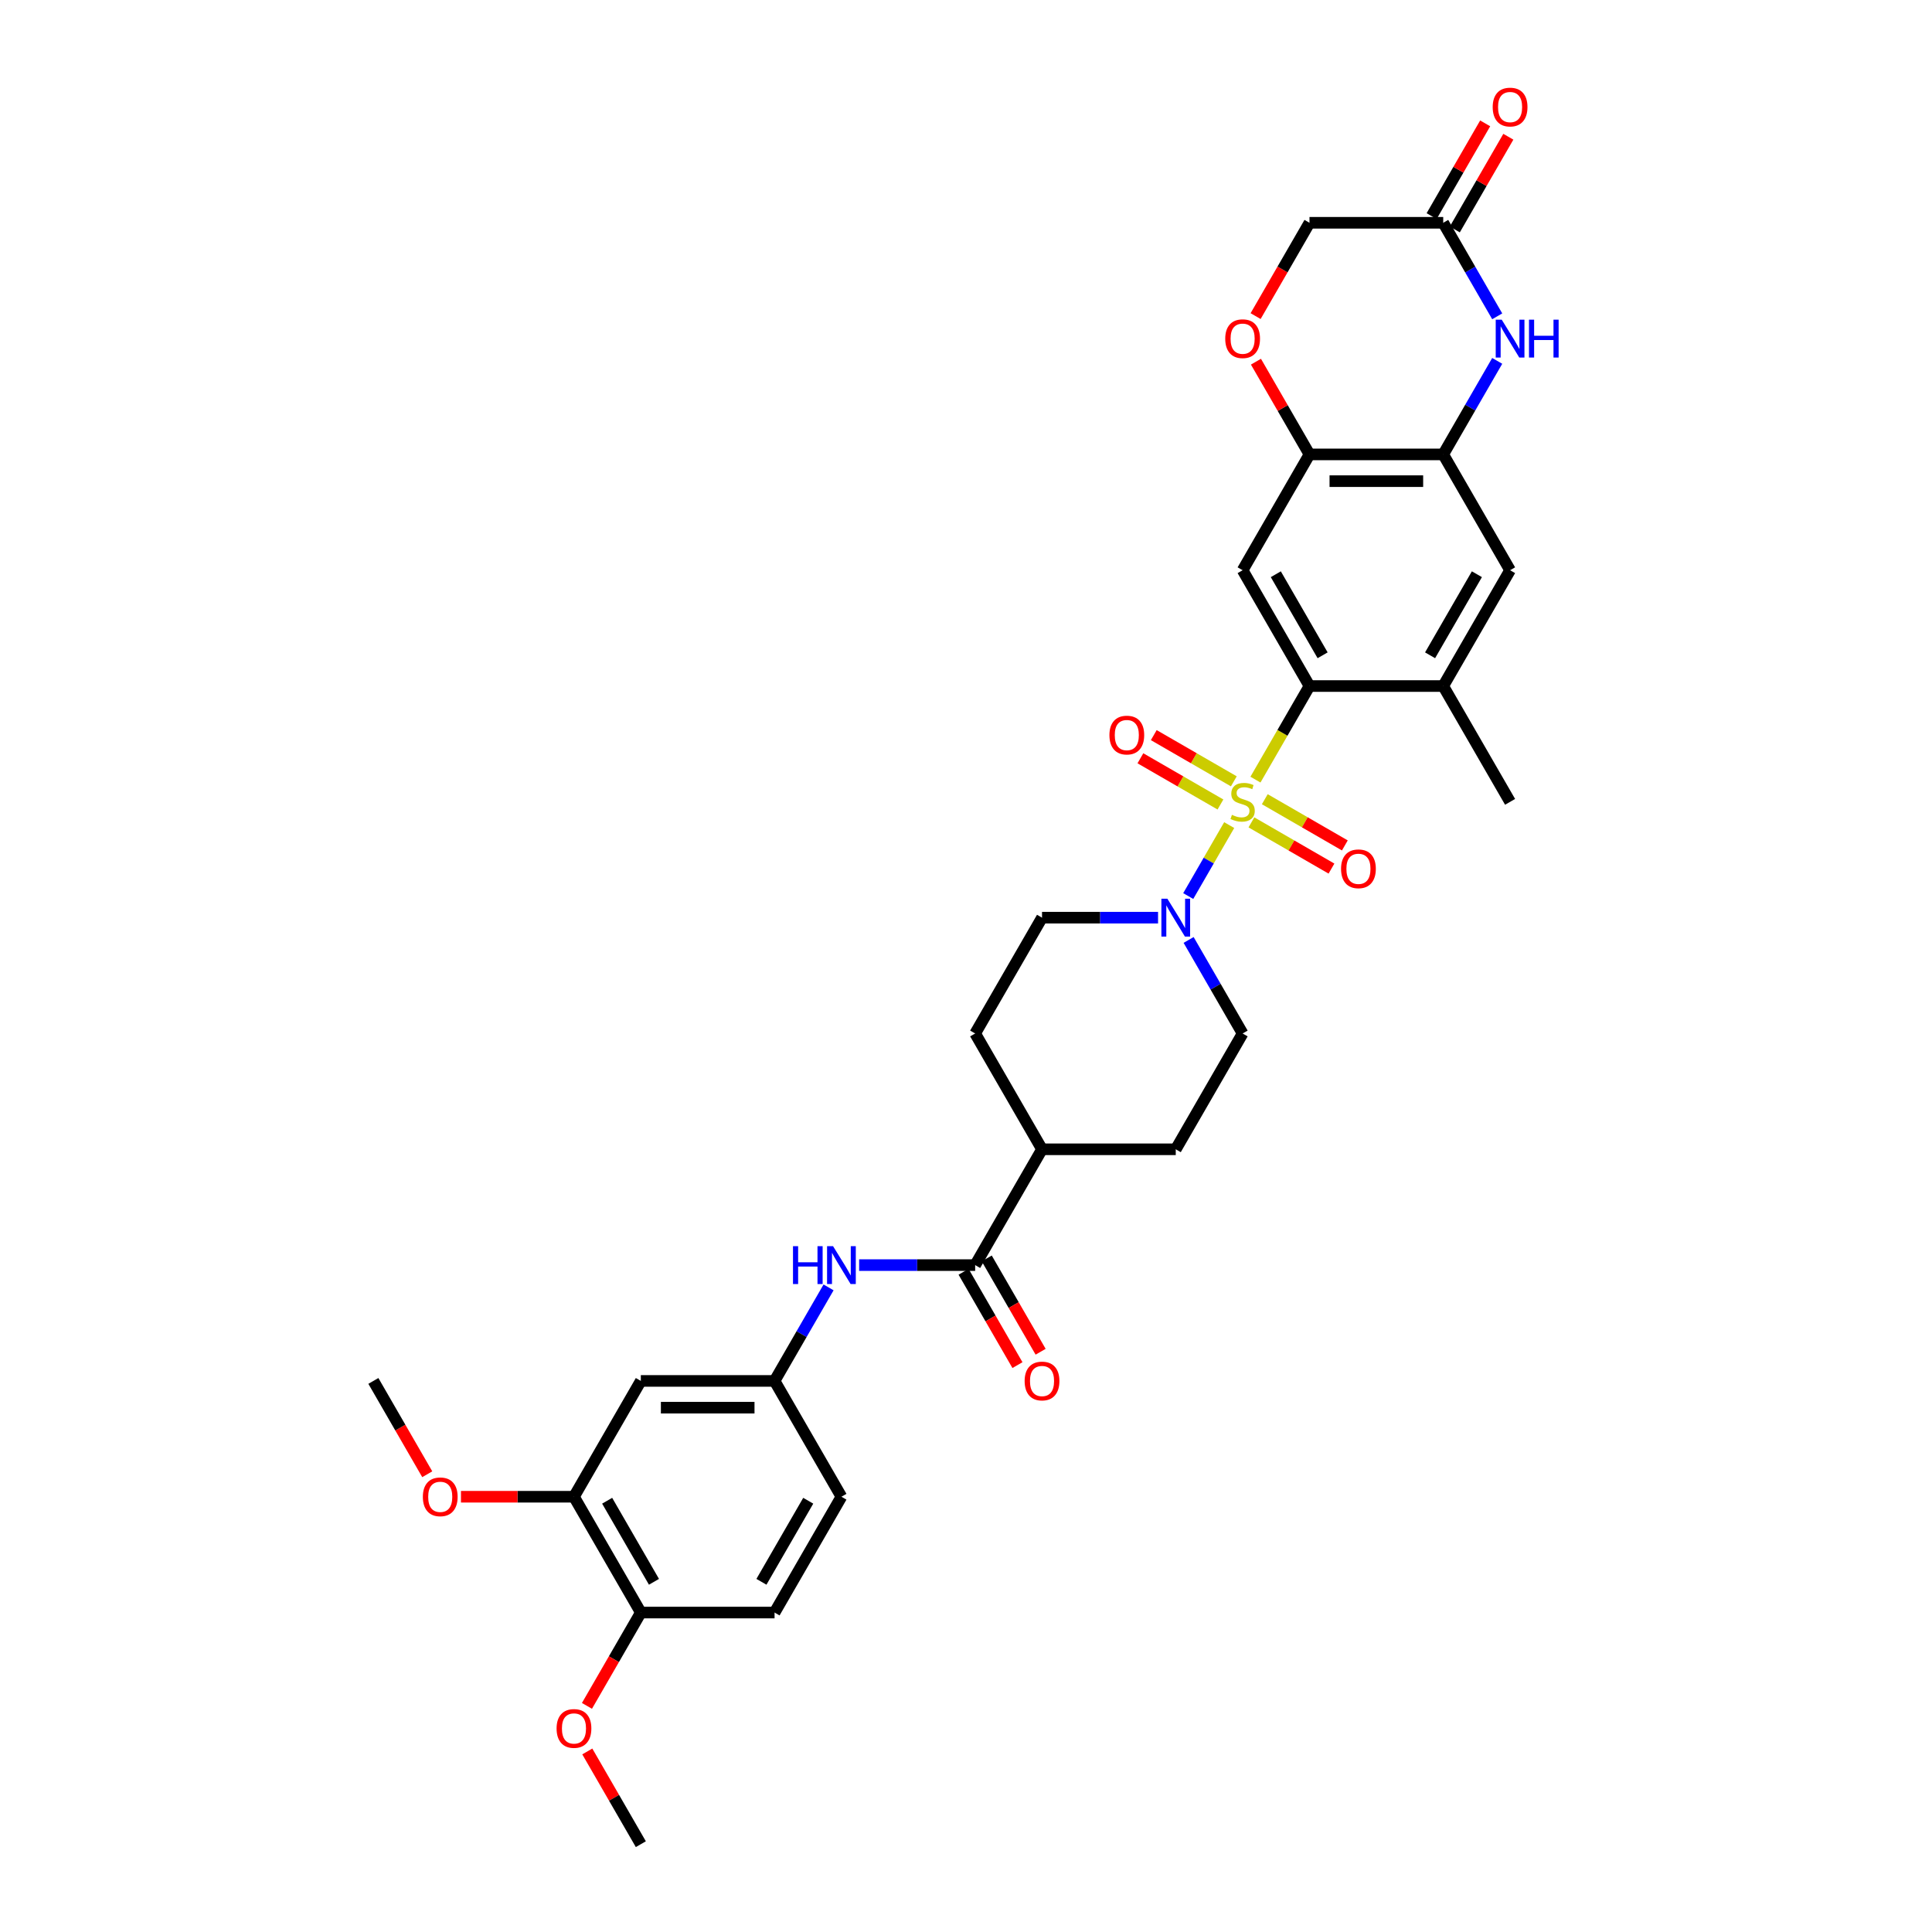 <?xml version='1.0' encoding='iso-8859-1'?>
<svg version='1.1' baseProfile='full'
              xmlns='http://www.w3.org/2000/svg'
                      xmlns:rdkit='http://www.rdkit.org/xml'
                      xmlns:xlink='http://www.w3.org/1999/xlink'
                  xml:space='preserve'
width='1000px' height='1000px' viewBox='0 0 1000 1000'>
<!-- END OF HEADER -->
<rect style='opacity:1.0;fill:#FFFFFF;stroke:none' width='1000' height='1000' x='0' y='0'> </rect>
<path class='bond-0' d='M 649.821,403.534 L 663.805,379.313' style='fill:none;fill-rule:evenodd;stroke:#CCCC00;stroke-width:6px;stroke-linecap:butt;stroke-linejoin:miter;stroke-opacity:1' />
<path class='bond-0' d='M 663.805,379.313 L 677.789,355.093' style='fill:none;fill-rule:evenodd;stroke:#000000;stroke-width:6px;stroke-linecap:butt;stroke-linejoin:miter;stroke-opacity:1' />
<path class='bond-1' d='M 636.233,427.068 L 625.63,445.434' style='fill:none;fill-rule:evenodd;stroke:#CCCC00;stroke-width:6px;stroke-linecap:butt;stroke-linejoin:miter;stroke-opacity:1' />
<path class='bond-1' d='M 625.63,445.434 L 615.027,463.799' style='fill:none;fill-rule:evenodd;stroke:#0000FF;stroke-width:6px;stroke-linecap:butt;stroke-linejoin:miter;stroke-opacity:1' />
<path class='bond-11' d='M 638.625,404.416 L 617.908,392.455' style='fill:none;fill-rule:evenodd;stroke:#CCCC00;stroke-width:6px;stroke-linecap:butt;stroke-linejoin:miter;stroke-opacity:1' />
<path class='bond-11' d='M 617.908,392.455 L 597.192,380.495' style='fill:none;fill-rule:evenodd;stroke:#FF0000;stroke-width:6px;stroke-linecap:butt;stroke-linejoin:miter;stroke-opacity:1' />
<path class='bond-11' d='M 631.703,416.405 L 610.987,404.444' style='fill:none;fill-rule:evenodd;stroke:#CCCC00;stroke-width:6px;stroke-linecap:butt;stroke-linejoin:miter;stroke-opacity:1' />
<path class='bond-11' d='M 610.987,404.444 L 590.27,392.484' style='fill:none;fill-rule:evenodd;stroke:#FF0000;stroke-width:6px;stroke-linecap:butt;stroke-linejoin:miter;stroke-opacity:1' />
<path class='bond-12' d='M 647.734,425.66 L 668.45,437.621' style='fill:none;fill-rule:evenodd;stroke:#CCCC00;stroke-width:6px;stroke-linecap:butt;stroke-linejoin:miter;stroke-opacity:1' />
<path class='bond-12' d='M 668.45,437.621 L 689.166,449.581' style='fill:none;fill-rule:evenodd;stroke:#FF0000;stroke-width:6px;stroke-linecap:butt;stroke-linejoin:miter;stroke-opacity:1' />
<path class='bond-12' d='M 654.656,413.671 L 675.372,425.632' style='fill:none;fill-rule:evenodd;stroke:#CCCC00;stroke-width:6px;stroke-linecap:butt;stroke-linejoin:miter;stroke-opacity:1' />
<path class='bond-12' d='M 675.372,425.632 L 696.088,437.592' style='fill:none;fill-rule:evenodd;stroke:#FF0000;stroke-width:6px;stroke-linecap:butt;stroke-linejoin:miter;stroke-opacity:1' />
<path class='bond-2' d='M 677.789,355.093 L 643.179,295.148' style='fill:none;fill-rule:evenodd;stroke:#000000;stroke-width:6px;stroke-linecap:butt;stroke-linejoin:miter;stroke-opacity:1' />
<path class='bond-2' d='M 684.586,339.179 L 660.36,297.218' style='fill:none;fill-rule:evenodd;stroke:#000000;stroke-width:6px;stroke-linecap:butt;stroke-linejoin:miter;stroke-opacity:1' />
<path class='bond-7' d='M 677.789,355.093 L 747.007,355.093' style='fill:none;fill-rule:evenodd;stroke:#000000;stroke-width:6px;stroke-linecap:butt;stroke-linejoin:miter;stroke-opacity:1' />
<path class='bond-18' d='M 599.405,474.983 L 569.378,474.983' style='fill:none;fill-rule:evenodd;stroke:#0000FF;stroke-width:6px;stroke-linecap:butt;stroke-linejoin:miter;stroke-opacity:1' />
<path class='bond-18' d='M 569.378,474.983 L 539.351,474.983' style='fill:none;fill-rule:evenodd;stroke:#000000;stroke-width:6px;stroke-linecap:butt;stroke-linejoin:miter;stroke-opacity:1' />
<path class='bond-19' d='M 615.228,486.515 L 629.203,510.722' style='fill:none;fill-rule:evenodd;stroke:#0000FF;stroke-width:6px;stroke-linecap:butt;stroke-linejoin:miter;stroke-opacity:1' />
<path class='bond-19' d='M 629.203,510.722 L 643.179,534.929' style='fill:none;fill-rule:evenodd;stroke:#000000;stroke-width:6px;stroke-linecap:butt;stroke-linejoin:miter;stroke-opacity:1' />
<path class='bond-6' d='M 643.179,295.148 L 677.789,235.202' style='fill:none;fill-rule:evenodd;stroke:#000000;stroke-width:6px;stroke-linecap:butt;stroke-linejoin:miter;stroke-opacity:1' />
<path class='bond-3' d='M 774.959,186.789 L 760.983,210.996' style='fill:none;fill-rule:evenodd;stroke:#0000FF;stroke-width:6px;stroke-linecap:butt;stroke-linejoin:miter;stroke-opacity:1' />
<path class='bond-3' d='M 760.983,210.996 L 747.007,235.202' style='fill:none;fill-rule:evenodd;stroke:#000000;stroke-width:6px;stroke-linecap:butt;stroke-linejoin:miter;stroke-opacity:1' />
<path class='bond-8' d='M 774.959,163.725 L 760.983,139.519' style='fill:none;fill-rule:evenodd;stroke:#0000FF;stroke-width:6px;stroke-linecap:butt;stroke-linejoin:miter;stroke-opacity:1' />
<path class='bond-8' d='M 760.983,139.519 L 747.007,115.312' style='fill:none;fill-rule:evenodd;stroke:#000000;stroke-width:6px;stroke-linecap:butt;stroke-linejoin:miter;stroke-opacity:1' />
<path class='bond-4' d='M 747.007,235.202 L 781.617,295.148' style='fill:none;fill-rule:evenodd;stroke:#000000;stroke-width:6px;stroke-linecap:butt;stroke-linejoin:miter;stroke-opacity:1' />
<path class='bond-34' d='M 747.007,235.202 L 677.789,235.202' style='fill:none;fill-rule:evenodd;stroke:#000000;stroke-width:6px;stroke-linecap:butt;stroke-linejoin:miter;stroke-opacity:1' />
<path class='bond-34' d='M 736.625,249.046 L 688.171,249.046' style='fill:none;fill-rule:evenodd;stroke:#000000;stroke-width:6px;stroke-linecap:butt;stroke-linejoin:miter;stroke-opacity:1' />
<path class='bond-5' d='M 504.741,654.819 L 539.351,594.874' style='fill:none;fill-rule:evenodd;stroke:#000000;stroke-width:6px;stroke-linecap:butt;stroke-linejoin:miter;stroke-opacity:1' />
<path class='bond-10' d='M 504.741,654.819 L 474.714,654.819' style='fill:none;fill-rule:evenodd;stroke:#000000;stroke-width:6px;stroke-linecap:butt;stroke-linejoin:miter;stroke-opacity:1' />
<path class='bond-10' d='M 474.714,654.819 L 444.687,654.819' style='fill:none;fill-rule:evenodd;stroke:#0000FF;stroke-width:6px;stroke-linecap:butt;stroke-linejoin:miter;stroke-opacity:1' />
<path class='bond-21' d='M 498.747,658.28 L 512.691,682.431' style='fill:none;fill-rule:evenodd;stroke:#000000;stroke-width:6px;stroke-linecap:butt;stroke-linejoin:miter;stroke-opacity:1' />
<path class='bond-21' d='M 512.691,682.431 L 526.635,706.583' style='fill:none;fill-rule:evenodd;stroke:#FF0000;stroke-width:6px;stroke-linecap:butt;stroke-linejoin:miter;stroke-opacity:1' />
<path class='bond-21' d='M 510.736,651.358 L 524.68,675.51' style='fill:none;fill-rule:evenodd;stroke:#000000;stroke-width:6px;stroke-linecap:butt;stroke-linejoin:miter;stroke-opacity:1' />
<path class='bond-21' d='M 524.68,675.51 L 538.624,699.661' style='fill:none;fill-rule:evenodd;stroke:#FF0000;stroke-width:6px;stroke-linecap:butt;stroke-linejoin:miter;stroke-opacity:1' />
<path class='bond-9' d='M 677.789,235.202 L 663.933,211.203' style='fill:none;fill-rule:evenodd;stroke:#000000;stroke-width:6px;stroke-linecap:butt;stroke-linejoin:miter;stroke-opacity:1' />
<path class='bond-9' d='M 663.933,211.203 L 650.077,187.204' style='fill:none;fill-rule:evenodd;stroke:#FF0000;stroke-width:6px;stroke-linecap:butt;stroke-linejoin:miter;stroke-opacity:1' />
<path class='bond-13' d='M 747.007,355.093 L 781.617,295.148' style='fill:none;fill-rule:evenodd;stroke:#000000;stroke-width:6px;stroke-linecap:butt;stroke-linejoin:miter;stroke-opacity:1' />
<path class='bond-13' d='M 740.21,339.179 L 764.436,297.218' style='fill:none;fill-rule:evenodd;stroke:#000000;stroke-width:6px;stroke-linecap:butt;stroke-linejoin:miter;stroke-opacity:1' />
<path class='bond-30' d='M 747.007,355.093 L 781.617,415.038' style='fill:none;fill-rule:evenodd;stroke:#000000;stroke-width:6px;stroke-linecap:butt;stroke-linejoin:miter;stroke-opacity:1' />
<path class='bond-22' d='M 753.002,118.773 L 766.858,94.774' style='fill:none;fill-rule:evenodd;stroke:#000000;stroke-width:6px;stroke-linecap:butt;stroke-linejoin:miter;stroke-opacity:1' />
<path class='bond-22' d='M 766.858,94.774 L 780.714,70.775' style='fill:none;fill-rule:evenodd;stroke:#FF0000;stroke-width:6px;stroke-linecap:butt;stroke-linejoin:miter;stroke-opacity:1' />
<path class='bond-22' d='M 741.013,111.851 L 754.869,87.852' style='fill:none;fill-rule:evenodd;stroke:#000000;stroke-width:6px;stroke-linecap:butt;stroke-linejoin:miter;stroke-opacity:1' />
<path class='bond-22' d='M 754.869,87.852 L 768.725,63.853' style='fill:none;fill-rule:evenodd;stroke:#FF0000;stroke-width:6px;stroke-linecap:butt;stroke-linejoin:miter;stroke-opacity:1' />
<path class='bond-35' d='M 747.007,115.312 L 677.789,115.312' style='fill:none;fill-rule:evenodd;stroke:#000000;stroke-width:6px;stroke-linecap:butt;stroke-linejoin:miter;stroke-opacity:1' />
<path class='bond-23' d='M 649.901,163.615 L 663.845,139.463' style='fill:none;fill-rule:evenodd;stroke:#FF0000;stroke-width:6px;stroke-linecap:butt;stroke-linejoin:miter;stroke-opacity:1' />
<path class='bond-23' d='M 663.845,139.463 L 677.789,115.312' style='fill:none;fill-rule:evenodd;stroke:#000000;stroke-width:6px;stroke-linecap:butt;stroke-linejoin:miter;stroke-opacity:1' />
<path class='bond-16' d='M 428.865,666.351 L 414.889,690.558' style='fill:none;fill-rule:evenodd;stroke:#0000FF;stroke-width:6px;stroke-linecap:butt;stroke-linejoin:miter;stroke-opacity:1' />
<path class='bond-16' d='M 414.889,690.558 L 400.913,714.764' style='fill:none;fill-rule:evenodd;stroke:#000000;stroke-width:6px;stroke-linecap:butt;stroke-linejoin:miter;stroke-opacity:1' />
<path class='bond-14' d='M 331.694,714.764 L 400.913,714.764' style='fill:none;fill-rule:evenodd;stroke:#000000;stroke-width:6px;stroke-linecap:butt;stroke-linejoin:miter;stroke-opacity:1' />
<path class='bond-14' d='M 342.077,728.608 L 390.53,728.608' style='fill:none;fill-rule:evenodd;stroke:#000000;stroke-width:6px;stroke-linecap:butt;stroke-linejoin:miter;stroke-opacity:1' />
<path class='bond-15' d='M 331.694,714.764 L 297.085,774.71' style='fill:none;fill-rule:evenodd;stroke:#000000;stroke-width:6px;stroke-linecap:butt;stroke-linejoin:miter;stroke-opacity:1' />
<path class='bond-28' d='M 297.085,774.71 L 267.84,774.71' style='fill:none;fill-rule:evenodd;stroke:#000000;stroke-width:6px;stroke-linecap:butt;stroke-linejoin:miter;stroke-opacity:1' />
<path class='bond-28' d='M 267.84,774.71 L 238.595,774.71' style='fill:none;fill-rule:evenodd;stroke:#FF0000;stroke-width:6px;stroke-linecap:butt;stroke-linejoin:miter;stroke-opacity:1' />
<path class='bond-36' d='M 297.085,774.71 L 331.694,834.655' style='fill:none;fill-rule:evenodd;stroke:#000000;stroke-width:6px;stroke-linecap:butt;stroke-linejoin:miter;stroke-opacity:1' />
<path class='bond-36' d='M 314.266,776.78 L 338.492,818.741' style='fill:none;fill-rule:evenodd;stroke:#000000;stroke-width:6px;stroke-linecap:butt;stroke-linejoin:miter;stroke-opacity:1' />
<path class='bond-27' d='M 400.913,714.764 L 435.523,774.71' style='fill:none;fill-rule:evenodd;stroke:#000000;stroke-width:6px;stroke-linecap:butt;stroke-linejoin:miter;stroke-opacity:1' />
<path class='bond-17' d='M 539.351,594.874 L 608.57,594.874' style='fill:none;fill-rule:evenodd;stroke:#000000;stroke-width:6px;stroke-linecap:butt;stroke-linejoin:miter;stroke-opacity:1' />
<path class='bond-33' d='M 539.351,594.874 L 504.741,534.929' style='fill:none;fill-rule:evenodd;stroke:#000000;stroke-width:6px;stroke-linecap:butt;stroke-linejoin:miter;stroke-opacity:1' />
<path class='bond-25' d='M 539.351,474.983 L 504.741,534.929' style='fill:none;fill-rule:evenodd;stroke:#000000;stroke-width:6px;stroke-linecap:butt;stroke-linejoin:miter;stroke-opacity:1' />
<path class='bond-24' d='M 643.179,534.929 L 608.57,594.874' style='fill:none;fill-rule:evenodd;stroke:#000000;stroke-width:6px;stroke-linecap:butt;stroke-linejoin:miter;stroke-opacity:1' />
<path class='bond-20' d='M 331.694,834.655 L 400.913,834.655' style='fill:none;fill-rule:evenodd;stroke:#000000;stroke-width:6px;stroke-linecap:butt;stroke-linejoin:miter;stroke-opacity:1' />
<path class='bond-29' d='M 331.694,834.655 L 317.751,858.806' style='fill:none;fill-rule:evenodd;stroke:#000000;stroke-width:6px;stroke-linecap:butt;stroke-linejoin:miter;stroke-opacity:1' />
<path class='bond-29' d='M 317.751,858.806 L 303.807,882.958' style='fill:none;fill-rule:evenodd;stroke:#FF0000;stroke-width:6px;stroke-linecap:butt;stroke-linejoin:miter;stroke-opacity:1' />
<path class='bond-26' d='M 400.913,834.655 L 435.523,774.71' style='fill:none;fill-rule:evenodd;stroke:#000000;stroke-width:6px;stroke-linecap:butt;stroke-linejoin:miter;stroke-opacity:1' />
<path class='bond-26' d='M 394.116,818.741 L 418.342,776.78' style='fill:none;fill-rule:evenodd;stroke:#000000;stroke-width:6px;stroke-linecap:butt;stroke-linejoin:miter;stroke-opacity:1' />
<path class='bond-31' d='M 221.144,763.067 L 207.201,738.916' style='fill:none;fill-rule:evenodd;stroke:#FF0000;stroke-width:6px;stroke-linecap:butt;stroke-linejoin:miter;stroke-opacity:1' />
<path class='bond-31' d='M 207.201,738.916 L 193.257,714.764' style='fill:none;fill-rule:evenodd;stroke:#000000;stroke-width:6px;stroke-linecap:butt;stroke-linejoin:miter;stroke-opacity:1' />
<path class='bond-32' d='M 303.983,906.547 L 317.839,930.546' style='fill:none;fill-rule:evenodd;stroke:#FF0000;stroke-width:6px;stroke-linecap:butt;stroke-linejoin:miter;stroke-opacity:1' />
<path class='bond-32' d='M 317.839,930.546 L 331.694,954.545' style='fill:none;fill-rule:evenodd;stroke:#000000;stroke-width:6px;stroke-linecap:butt;stroke-linejoin:miter;stroke-opacity:1' />
<path  class='atom-0' d='M 637.642 421.766
Q 637.863 421.849, 638.777 422.237
Q 639.69 422.625, 640.687 422.874
Q 641.712 423.095, 642.708 423.095
Q 644.563 423.095, 645.643 422.209
Q 646.723 421.296, 646.723 419.717
Q 646.723 418.638, 646.169 417.973
Q 645.643 417.309, 644.813 416.949
Q 643.982 416.589, 642.598 416.173
Q 640.853 415.647, 639.801 415.149
Q 638.777 414.651, 638.029 413.598
Q 637.309 412.546, 637.309 410.774
Q 637.309 408.31, 638.971 406.787
Q 640.66 405.264, 643.982 405.264
Q 646.252 405.264, 648.827 406.344
L 648.191 408.476
Q 645.837 407.507, 644.065 407.507
Q 642.155 407.507, 641.103 408.31
Q 640.05 409.085, 640.078 410.442
Q 640.078 411.494, 640.604 412.131
Q 641.158 412.768, 641.933 413.128
Q 642.736 413.488, 644.065 413.903
Q 645.837 414.457, 646.889 415.011
Q 647.941 415.564, 648.689 416.699
Q 649.464 417.807, 649.464 419.717
Q 649.464 422.431, 647.637 423.898
Q 645.837 425.338, 642.819 425.338
Q 641.075 425.338, 639.746 424.95
Q 638.445 424.59, 636.894 423.954
L 637.642 421.766
' fill='#CCCC00'/>
<path  class='atom-2' d='M 604.237 465.182
L 610.66 475.565
Q 611.297 476.589, 612.321 478.444
Q 613.346 480.299, 613.401 480.41
L 613.401 465.182
L 616.004 465.182
L 616.004 484.785
L 613.318 484.785
L 606.424 473.433
Q 605.621 472.104, 604.763 470.581
Q 603.932 469.058, 603.683 468.588
L 603.683 484.785
L 601.136 484.785
L 601.136 465.182
L 604.237 465.182
' fill='#0000FF'/>
<path  class='atom-4' d='M 777.284 165.456
L 783.707 175.839
Q 784.344 176.863, 785.368 178.718
Q 786.393 180.573, 786.448 180.684
L 786.448 165.456
L 789.051 165.456
L 789.051 185.059
L 786.365 185.059
L 779.471 173.707
Q 778.668 172.378, 777.81 170.855
Q 776.979 169.332, 776.73 168.861
L 776.73 185.059
L 774.183 185.059
L 774.183 165.456
L 777.284 165.456
' fill='#0000FF'/>
<path  class='atom-4' d='M 791.404 165.456
L 794.062 165.456
L 794.062 173.79
L 804.085 173.79
L 804.085 165.456
L 806.743 165.456
L 806.743 185.059
L 804.085 185.059
L 804.085 176.005
L 794.062 176.005
L 794.062 185.059
L 791.404 185.059
L 791.404 165.456
' fill='#0000FF'/>
<path  class='atom-10' d='M 634.181 175.313
Q 634.181 170.606, 636.506 167.975
Q 638.832 165.345, 643.179 165.345
Q 647.526 165.345, 649.852 167.975
Q 652.178 170.606, 652.178 175.313
Q 652.178 180.075, 649.824 182.788
Q 647.471 185.474, 643.179 185.474
Q 638.86 185.474, 636.506 182.788
Q 634.181 180.102, 634.181 175.313
M 643.179 183.259
Q 646.169 183.259, 647.775 181.265
Q 649.409 179.244, 649.409 175.313
Q 649.409 171.464, 647.775 169.526
Q 646.169 167.56, 643.179 167.56
Q 640.189 167.56, 638.555 169.498
Q 636.949 171.436, 636.949 175.313
Q 636.949 179.272, 638.555 181.265
Q 640.189 183.259, 643.179 183.259
' fill='#FF0000'/>
<path  class='atom-11' d='M 410.452 645.018
L 413.11 645.018
L 413.11 653.352
L 423.133 653.352
L 423.133 645.018
L 425.791 645.018
L 425.791 664.621
L 423.133 664.621
L 423.133 655.567
L 413.11 655.567
L 413.11 664.621
L 410.452 664.621
L 410.452 645.018
' fill='#0000FF'/>
<path  class='atom-11' d='M 431.19 645.018
L 437.613 655.401
Q 438.25 656.425, 439.274 658.28
Q 440.299 660.135, 440.354 660.246
L 440.354 645.018
L 442.957 645.018
L 442.957 664.621
L 440.271 664.621
L 433.377 653.269
Q 432.574 651.94, 431.716 650.417
Q 430.885 648.894, 430.636 648.423
L 430.636 664.621
L 428.089 664.621
L 428.089 645.018
L 431.19 645.018
' fill='#0000FF'/>
<path  class='atom-12' d='M 574.235 380.484
Q 574.235 375.777, 576.561 373.147
Q 578.887 370.517, 583.234 370.517
Q 587.581 370.517, 589.907 373.147
Q 592.232 375.777, 592.232 380.484
Q 592.232 385.246, 589.879 387.96
Q 587.525 390.645, 583.234 390.645
Q 578.915 390.645, 576.561 387.96
Q 574.235 385.274, 574.235 380.484
M 583.234 388.43
Q 586.224 388.43, 587.83 386.437
Q 589.464 384.416, 589.464 380.484
Q 589.464 376.636, 587.83 374.697
Q 586.224 372.732, 583.234 372.732
Q 580.244 372.732, 578.61 374.67
Q 577.004 376.608, 577.004 380.484
Q 577.004 384.443, 578.61 386.437
Q 580.244 388.43, 583.234 388.43
' fill='#FF0000'/>
<path  class='atom-13' d='M 694.126 449.703
Q 694.126 444.996, 696.452 442.366
Q 698.777 439.735, 703.124 439.735
Q 707.471 439.735, 709.797 442.366
Q 712.123 444.996, 712.123 449.703
Q 712.123 454.465, 709.769 457.179
Q 707.416 459.864, 703.124 459.864
Q 698.805 459.864, 696.452 457.179
Q 694.126 454.493, 694.126 449.703
M 703.124 457.649
Q 706.115 457.649, 707.72 455.656
Q 709.354 453.635, 709.354 449.703
Q 709.354 445.854, 707.72 443.916
Q 706.115 441.95, 703.124 441.95
Q 700.134 441.95, 698.501 443.889
Q 696.895 445.827, 696.895 449.703
Q 696.895 453.662, 698.501 455.656
Q 700.134 457.649, 703.124 457.649
' fill='#FF0000'/>
<path  class='atom-22' d='M 530.352 714.82
Q 530.352 710.113, 532.678 707.483
Q 535.004 704.852, 539.351 704.852
Q 543.698 704.852, 546.024 707.483
Q 548.349 710.113, 548.349 714.82
Q 548.349 719.582, 545.996 722.295
Q 543.642 724.981, 539.351 724.981
Q 535.032 724.981, 532.678 722.295
Q 530.352 719.61, 530.352 714.82
M 539.351 722.766
Q 542.341 722.766, 543.947 720.773
Q 545.581 718.751, 545.581 714.82
Q 545.581 710.971, 543.947 709.033
Q 542.341 707.067, 539.351 707.067
Q 536.361 707.067, 534.727 709.005
Q 533.121 710.944, 533.121 714.82
Q 533.121 718.779, 534.727 720.773
Q 536.361 722.766, 539.351 722.766
' fill='#FF0000'/>
<path  class='atom-23' d='M 772.618 55.422
Q 772.618 50.715, 774.944 48.085
Q 777.27 45.455, 781.617 45.455
Q 785.964 45.455, 788.289 48.085
Q 790.615 50.715, 790.615 55.422
Q 790.615 60.184, 788.262 62.898
Q 785.908 65.583, 781.617 65.583
Q 777.297 65.583, 774.944 62.898
Q 772.618 60.212, 772.618 55.422
M 781.617 63.368
Q 784.607 63.368, 786.213 61.375
Q 787.846 59.354, 787.846 55.422
Q 787.846 51.574, 786.213 49.635
Q 784.607 47.669, 781.617 47.669
Q 778.626 47.669, 776.993 49.608
Q 775.387 51.546, 775.387 55.422
Q 775.387 59.381, 776.993 61.375
Q 778.626 63.368, 781.617 63.368
' fill='#FF0000'/>
<path  class='atom-29' d='M 218.868 774.765
Q 218.868 770.058, 221.194 767.428
Q 223.519 764.798, 227.866 764.798
Q 232.213 764.798, 234.539 767.428
Q 236.865 770.058, 236.865 774.765
Q 236.865 779.527, 234.511 782.241
Q 232.158 784.926, 227.866 784.926
Q 223.547 784.926, 221.194 782.241
Q 218.868 779.555, 218.868 774.765
M 227.866 782.711
Q 230.856 782.711, 232.462 780.718
Q 234.096 778.697, 234.096 774.765
Q 234.096 770.917, 232.462 768.978
Q 230.856 767.013, 227.866 767.013
Q 224.876 767.013, 223.242 768.951
Q 221.637 770.889, 221.637 774.765
Q 221.637 778.724, 223.242 780.718
Q 224.876 782.711, 227.866 782.711
' fill='#FF0000'/>
<path  class='atom-30' d='M 288.087 894.656
Q 288.087 889.949, 290.412 887.318
Q 292.738 884.688, 297.085 884.688
Q 301.432 884.688, 303.758 887.318
Q 306.083 889.949, 306.083 894.656
Q 306.083 899.418, 303.73 902.131
Q 301.377 904.817, 297.085 904.817
Q 292.766 904.817, 290.412 902.131
Q 288.087 899.446, 288.087 894.656
M 297.085 902.602
Q 300.075 902.602, 301.681 900.608
Q 303.315 898.587, 303.315 894.656
Q 303.315 890.807, 301.681 888.869
Q 300.075 886.903, 297.085 886.903
Q 294.095 886.903, 292.461 888.841
Q 290.855 890.779, 290.855 894.656
Q 290.855 898.615, 292.461 900.608
Q 294.095 902.602, 297.085 902.602
' fill='#FF0000'/>
</svg>
